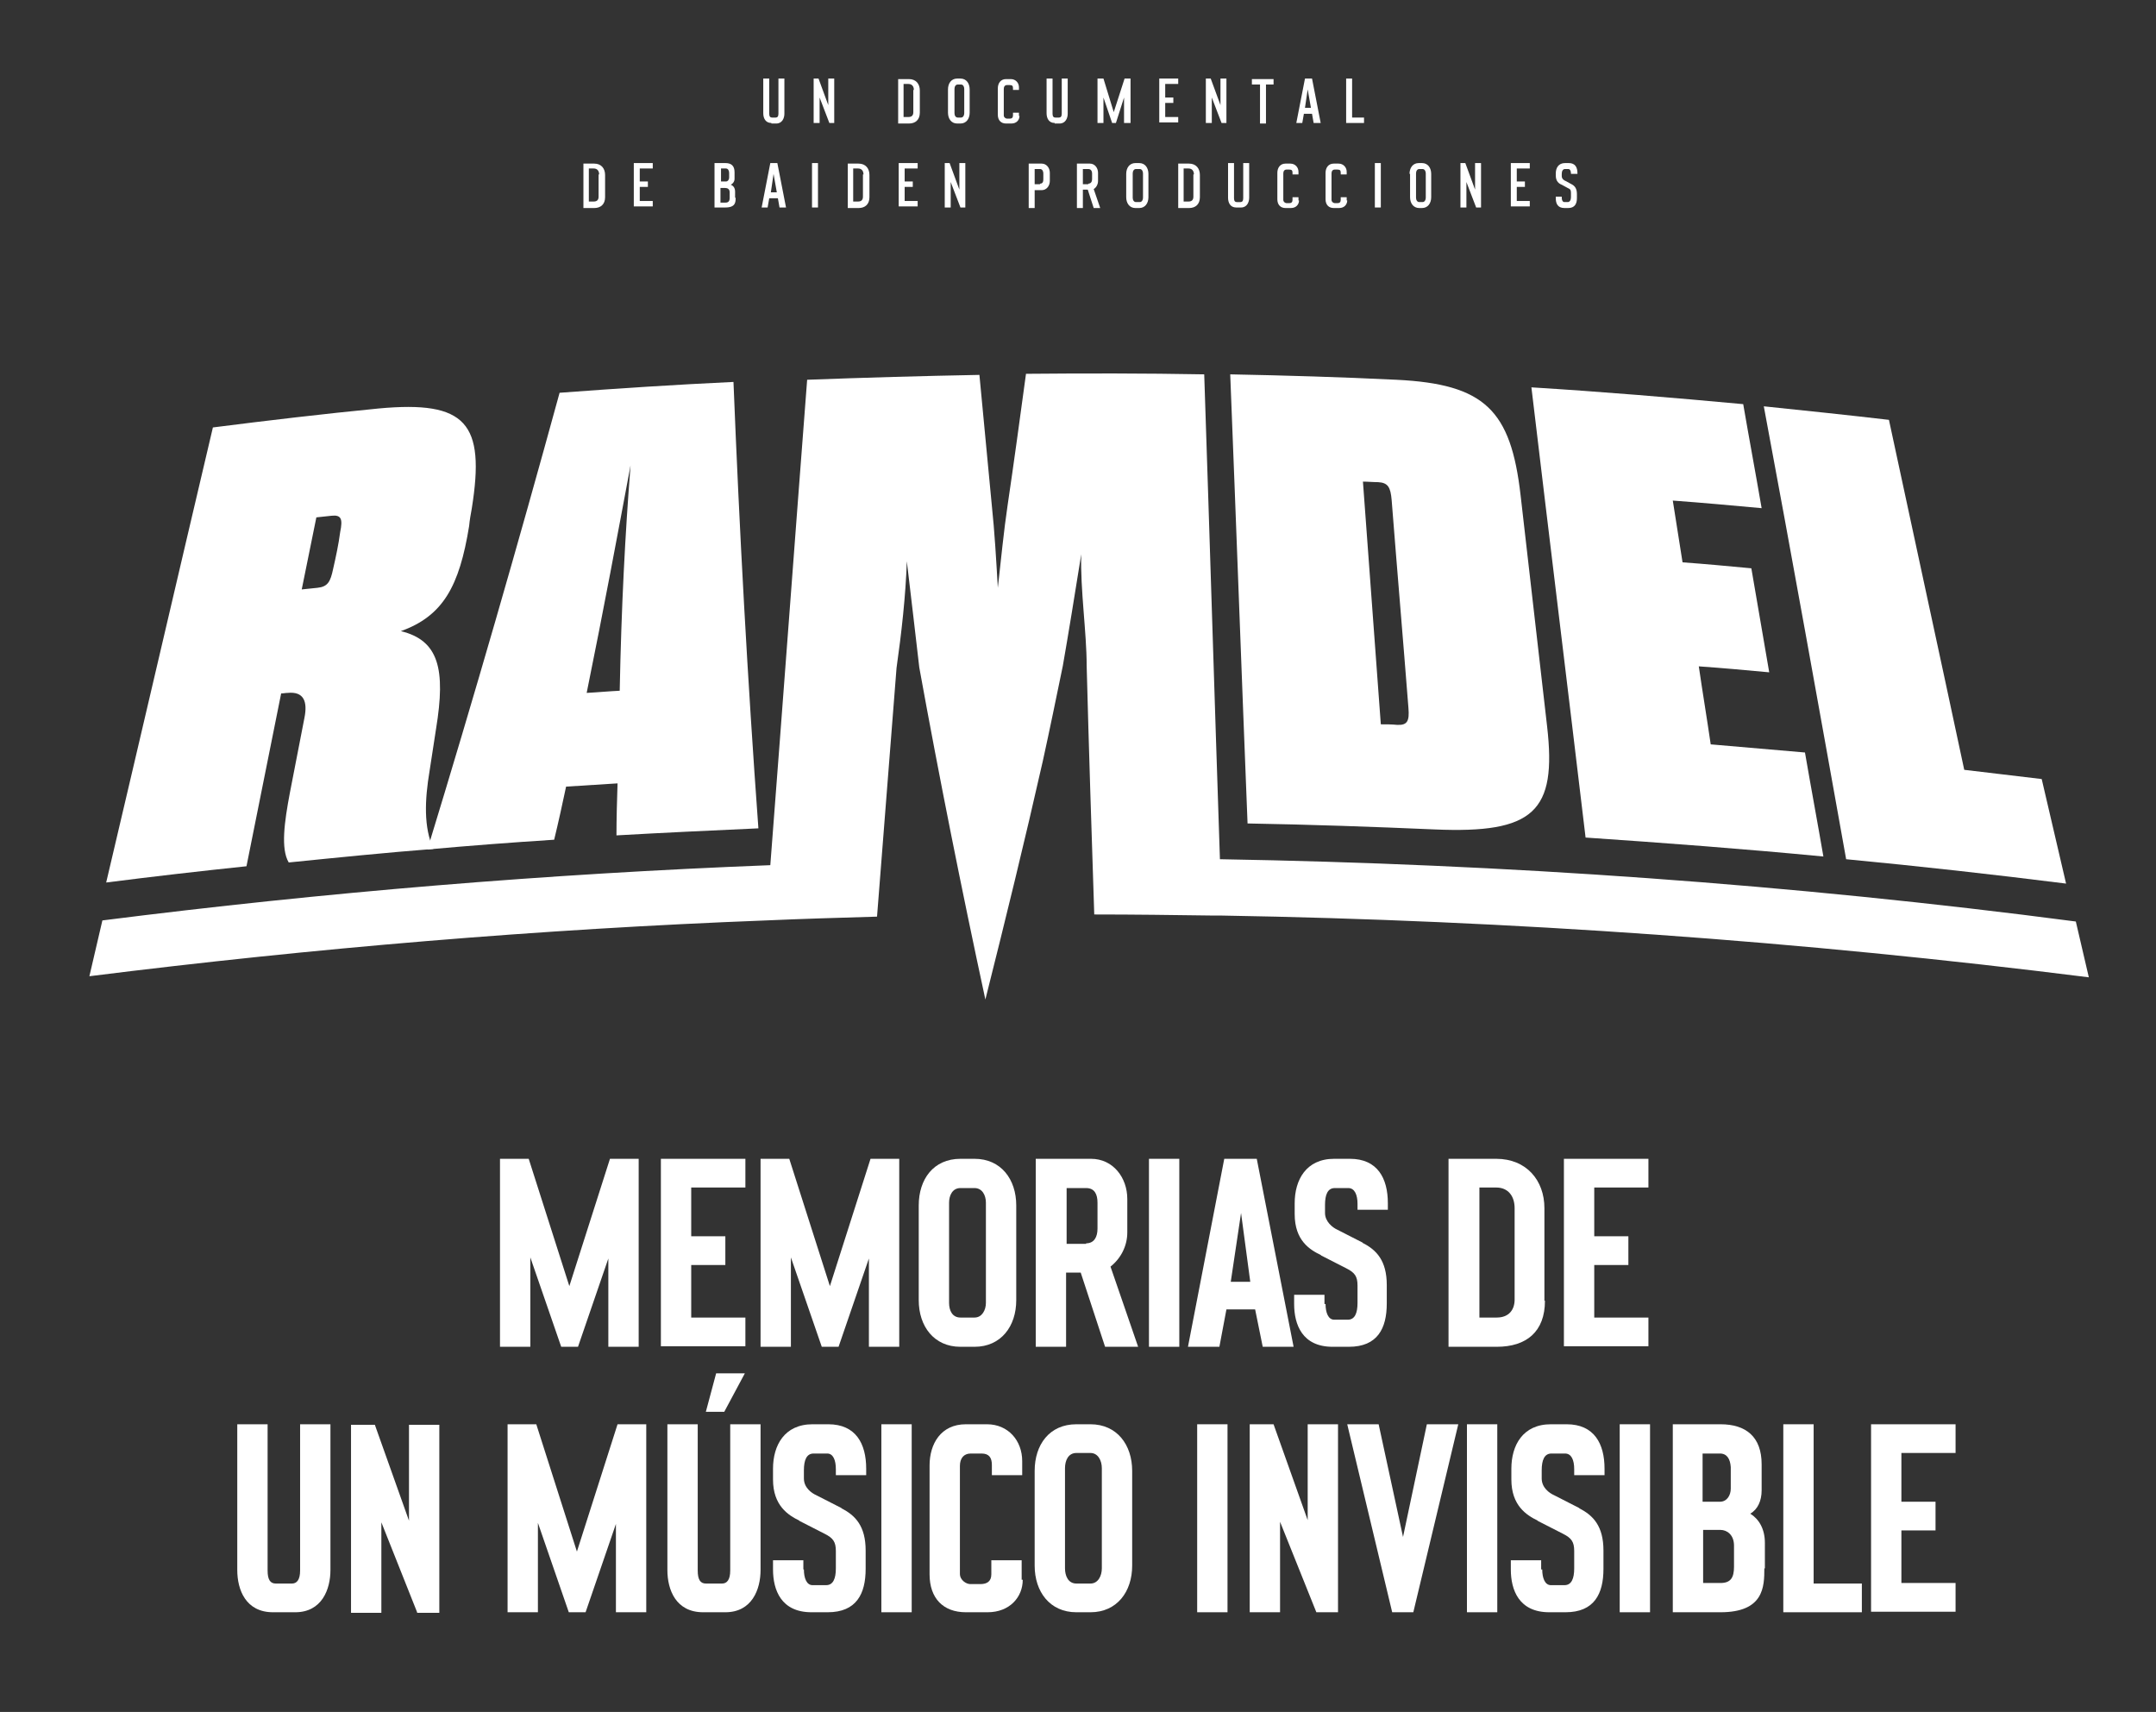 <svg xmlns="http://www.w3.org/2000/svg" xmlns:xlink="http://www.w3.org/1999/xlink" id="Capa_1" x="0px" y="0px" viewBox="0 0 398 316" style="enable-background:new 0 0 398 316;" xml:space="preserve">
<rect x="0" y="0" width="398" height="316" fill="#333333" stroke="none"/>
<style type="text/css">
	.st0{fill:#FFFFFF;}
</style>
<g>
	<path class="st0" d="M79.3,142.3c-0.9,5.4-1.1,10.4,0.7,14.4c-8.9,0.7-17.8,1.6-26.7,2.5c-1.5-2.5-0.8-7.5,0.2-12.8   c0.9-4.6,1.8-9.2,2.7-13.9c0.6-3-0.1-4.9-3.1-4.6c-0.4,0-0.8,0.1-1.2,0.1c-2.1,10.6-4.3,21.3-6.4,31.9c-8.6,0.9-17.3,1.9-25.9,3   c6.6-28,13.1-56,19.7-84c10.2-1.3,20.4-2.5,30.6-3.5c16.2-1.5,19.7,2.7,17.2,18.4c-0.2,1.1-0.4,2.2-0.5,3.3   c-1.8,11.1-4.8,16.6-12.6,19.4c7,1.7,8.3,7,6.5,18C80.1,137.1,79.7,139.7,79.3,142.3z M62.8,98.2c0.5-2.4,0.2-3.2-1.6-3   c-0.9,0.1-1.9,0.2-2.8,0.3c-0.9,4.4-1.8,8.8-2.7,13.3c0.9-0.1,1.9-0.2,2.9-0.3c1.9-0.2,2.4-1.1,2.9-3.5   C62,102.8,62.5,100.5,62.8,98.2z"></path>
	<path class="st0" d="M114,144.6c-3.2,0.2-6.3,0.4-9.5,0.6c-0.7,3.3-1.4,6.5-2.2,9.8c-7.8,0.5-15.6,1.1-23.4,1.8   c8.6-28.1,16.7-56.2,24.4-84.3c10.7-0.8,21.4-1.5,32.1-2c1.1,27.5,2.6,55,4.6,82.4c-8.7,0.4-17.5,0.8-26.2,1.3   C113.8,151,113.9,147.8,114,144.6z M108.3,127.9c2-0.1,4-0.3,6.1-0.4c0.3-15.5,1-28.8,2-41.6C114,98.7,111.5,112.2,108.3,127.9z"></path>
	<path class="st0" d="M227.1,69.1c10.2,0.2,20.5,0.5,30.7,1c16.3,0.8,21.1,5.6,22.9,21.3c1.6,14.2,3.3,28.5,4.9,42.7   c1.8,15.7-2.4,19.8-20.8,19c-11.5-0.5-23-0.9-34.5-1.1C229.2,124.4,228.2,96.7,227.1,69.1z M257.9,133.8c1.9,0.1,2.3-0.7,2.1-3.1   c-1-12.8-2.1-25.6-3.1-38.4c-0.2-2.4-0.7-3.2-2.5-3.3c-0.9,0-1.9-0.1-2.8-0.1c1.1,14.9,2.2,29.9,3.3,44.8   C255.9,133.7,256.9,133.7,257.9,133.8z"></path>
	<path class="st0" d="M310.6,103.8c4.2,0.3,8.4,0.7,12.7,1.1c1.1,6.4,2.2,12.8,3.3,19.2c-4.3-0.4-8.7-0.8-13-1.1   c0.7,4.8,1.5,9.6,2.2,14.4c5.8,0.5,11.6,1,17.4,1.5c1.1,6.4,2.3,12.8,3.4,19.2c-14.6-1.4-29.2-2.5-43.9-3.5   c-3.3-27.7-6.7-55.4-10-83.1c13,0.8,26.1,1.9,39.1,3.1c1.1,6.4,2.3,12.8,3.4,19.2c-5.5-0.5-10.9-1-16.4-1.4   C309.4,96.2,310,100,310.6,103.8z"></path>
	<path class="st0" d="M325.6,75c7.7,0.8,15.4,1.6,23.1,2.5c4.6,21.5,9.3,43,13.9,64.6c4.8,0.6,9.5,1.1,14.3,1.7   c1.5,6.4,3,12.9,4.5,19.3c-13.5-1.7-27-3.2-40.6-4.5C335.8,130.7,330.8,102.8,325.6,75z"></path>
	<path class="st0" d="M225.2,158.6c-1-29.8-1.9-59.7-2.9-89.5c-11-0.2-21.9-0.2-32.9-0.1c-1.1,8.1-2.2,16.2-3.4,24.3   c-0.7,4.7-1.2,9.9-1.8,15.2c-0.3-5.2-0.6-10.4-1.1-15.1c-0.8-8.1-1.5-16.1-2.3-24.2c-10.6,0.2-21.2,0.5-31.8,0.9   c-2.3,29.9-4.5,59.8-6.8,89.6c-41.2,1.6-82.3,5-123.3,10.2c-0.8,3.4-1.6,6.9-2.4,10.3c41.5-5.2,83.2-8.7,124.9-10.3   c6.8-0.3,13.6-0.5,20.5-0.7c1.2-15.3,2.4-30.6,3.6-45.9c0.9-6.3,1.7-13.4,1.9-19.7c0.8,6.6,1.7,14.5,2.3,19.6   c3.7,20.4,7.8,40.9,12.2,61.3c3.7-14.7,7.3-29.4,10.6-44c1.3-5.9,2.5-11.8,3.7-17.6c0.9-5.1,2.3-13.7,3.4-20.6   c-0.2,6.5,1,14.4,1,20.6c0.4,15.3,0.9,30.6,1.4,45.9c7.3,0,14.7,0.1,22,0.2c0.5,0,1,0,1.5,0c53.5,0.9,106.9,4.7,160.1,11.4   c-0.8-3.4-1.6-6.9-2.4-10.3C330.6,163.2,277.8,159.5,225.2,158.6z"></path>
</g>
<g>
	<path class="st0" d="M112.3,248.6v-16.3l-5.6,16.3h-3.1l-5.7-16.5v16.5h-5.6v-34.7h5.3l7.5,23.5l7.5-23.5h5.3v34.7H112.3z"></path>
	<path class="st0" d="M122,248.6v-34.7h15.6v5.3h-10v9h6.3v5.3h-6.3v9.7h10v5.3H122z"></path>
	<path class="st0" d="M160.4,248.6v-16.3l-5.6,16.3h-3.1l-5.7-16.5v16.5h-5.6v-34.7h5.3l7.5,23.5l7.5-23.5h5.3v34.7H160.4z"></path>
	<path class="st0" d="M169.6,222.5c0-4.8,2.7-8.6,7.7-8.6h2.6c4.9,0,7.7,3.8,7.7,8.6V240c0,4.8-2.8,8.6-7.7,8.6h-2.6   c-4.9,0-7.7-3.8-7.7-8.6V222.5z M182,222c0-1.4-0.7-2.7-2.1-2.7h-2.6c-1.5,0-2.1,1.4-2.1,2.7v18.5c0,1.4,0.6,2.7,2.1,2.7h2.6   c1.4,0,2.1-1.4,2.1-2.7V222z"></path>
	<path class="st0" d="M199.5,234.9h-2.7v13.7h-5.6v-34.7h10.2c4.1,0,6.7,3.5,6.7,7.4v6.2c0,2.5-1.2,4.8-3.1,6.3l5.1,14.8H204   L199.5,234.9z M200.5,229.5c1.5,0,2.1-1.2,2.1-2.7V222c0-1.5-0.5-2.7-2.1-2.7h-3.6v10.3H200.5z"></path>
	<path class="st0" d="M212.1,248.6v-34.7h5.6v34.7H212.1z"></path>
	<path class="st0" d="M233.1,248.6l-1.4-6.9h-5.3c-0.4,2.2-0.9,4.8-1.3,6.9h-5.8l6.7-34.7h6l6.8,34.7H233.1z M229.1,223.9l-1.9,12.7   h3.6L229.1,223.9z"></path>
	<path class="st0" d="M244.7,240.7c0,1.6,0.5,2.9,1.6,2.9h2.5c1.3,0,1.8-1.2,1.8-3.1v-3.2c0-1.7-0.5-2.4-2.1-3.2l-4.7-2.4h0.1   c-2.1-1-4.9-2.7-4.9-7.6v-2c0-4.3,2.1-8.2,7.3-8.2h2.9c5.1,0,7,3.6,7,8.2v1.2h-5.6v-1.1c0-1.6-0.5-2.9-1.7-2.9h-2.5   c-1.3,0-1.8,1.2-1.8,3.1v1.5c0,1.6,1.4,2.7,2.3,3.1l4.7,2.4h-0.1c2.6,1.3,4.5,3.3,4.5,7.8v3.4c0,4.6-1.7,8-7,8h-3   c-5.6,0-7.1-4.1-7.1-7.9V239h5.6V240.7z"></path>
	<path class="st0" d="M285.2,240.1c0,5.7-3.4,8.5-8.9,8.5h-8.9v-34.7h8.8c5.6,0,8.9,4,8.9,9.1V240.1z M279.6,223   c0-2.1-1.1-3.8-3.4-3.8h-3.1v24h3.2c2.3,0,3.3-1.5,3.3-3.3V223z"></path>
	<path class="st0" d="M288.7,248.6v-34.7h15.6v5.3h-10v9h6.3v5.3h-6.3v9.7h10v5.3H288.7z"></path>
	<path class="st0" d="M50.4,297.6c-5,0-6.6-4.1-6.6-7.8v-26.9h5.6v27c0,1.7,0.5,2.4,1.5,2.4h3c0.9,0,1.5-0.7,1.5-2.4v-27H61v26.9   c0,3.6-1.6,7.8-6.5,7.8H50.4z"></path>
	<path class="st0" d="M77,297.6L70.4,281v16.7h-5.6v-34.7h4.4l6.3,17.7v-17.7h5.6v34.7H77z"></path>
	<path class="st0" d="M113.7,297.6v-16.3l-5.6,16.3H105l-5.7-16.5v16.5h-5.6v-34.7H99l7.5,23.5l7.5-23.5h5.3v34.7H113.7z"></path>
	<path class="st0" d="M129.8,297.6c-5,0-6.6-4.1-6.6-7.8v-26.9h5.6v27c0,1.7,0.5,2.4,1.5,2.4h3c0.9,0,1.5-0.7,1.5-2.4v-27h5.6v26.9   c0,3.6-1.6,7.8-6.5,7.8H129.8z M133.7,260.6h-3.4l1.9-7.1h5.3L133.7,260.6z"></path>
	<path class="st0" d="M148.4,289.7c0,1.6,0.5,2.9,1.6,2.9h2.5c1.3,0,1.8-1.2,1.8-3.1v-3.2c0-1.7-0.5-2.4-2.1-3.2l-4.7-2.4h0.1   c-2.1-1-4.9-2.8-4.9-7.6v-2c0-4.3,2.1-8.2,7.3-8.2h2.9c5.1,0,7,3.6,7,8.2v1.2h-5.6v-1.1c0-1.7-0.5-2.9-1.6-2.9h-2.5   c-1.3,0-1.8,1.2-1.8,3.1v1.5c0,1.7,1.4,2.7,2.3,3.1l4.7,2.4h-0.1c2.6,1.3,4.5,3.3,4.5,7.8v3.4c0,4.6-1.7,8-7,8h-3   c-5.6,0-7.1-4.1-7.1-7.9V288h5.6V289.7z"></path>
	<path class="st0" d="M162.7,297.6v-34.7h5.6v34.7H162.7z"></path>
	<path class="st0" d="M188.8,291.6c0,3.2-2.4,6-6.5,6h-4c-4.2,0-6.7-2.6-6.7-7v-20.1c0-4,2.1-7.6,6.7-7.6h3.9c3.9,0,6.5,3,6.5,6.8   v2.6h-5.6v-1.9c0-1.3-0.5-2.1-1.9-2.1h-2c-1.3,0-2,0.9-2,2.3v19.9c0,1.2,1.2,1.9,1.9,1.9h1.9c1.2,0,2-0.5,2-1.8V288h5.6V291.6z"></path>
	<path class="st0" d="M191,271.5c0-4.8,2.7-8.6,7.7-8.6h2.6c4.9,0,7.7,3.8,7.7,8.6V289c0,4.8-2.8,8.6-7.7,8.6h-2.6   c-4.9,0-7.7-3.8-7.7-8.6V271.5z M203.4,271c0-1.4-0.7-2.8-2.1-2.8h-2.6c-1.5,0-2.1,1.4-2.1,2.8v18.5c0,1.4,0.6,2.8,2.1,2.8h2.6   c1.4,0,2.1-1.4,2.1-2.8V271z"></path>
	<path class="st0" d="M221,297.6v-34.7h5.6v34.7H221z"></path>
	<path class="st0" d="M243,297.6l-6.7-16.7v16.7h-5.6v-34.7h4.4l6.3,17.7v-17.7h5.6v34.7H243z"></path>
	<path class="st0" d="M260.9,297.6H257l-8.3-34.7h5.8l4.5,20.8l4.4-20.8h5.8L260.9,297.6z"></path>
	<path class="st0" d="M270.8,297.6v-34.7h5.6v34.7H270.8z"></path>
	<path class="st0" d="M284.7,289.7c0,1.6,0.5,2.9,1.6,2.9h2.5c1.3,0,1.8-1.2,1.8-3.1v-3.2c0-1.7-0.5-2.4-2.1-3.2l-4.7-2.4h0.1   c-2.1-1-4.9-2.8-4.9-7.6v-2c0-4.3,2.1-8.2,7.3-8.2h2.9c5.1,0,7,3.6,7,8.2v1.2h-5.6v-1.1c0-1.7-0.5-2.9-1.7-2.9h-2.5   c-1.3,0-1.8,1.2-1.8,3.1v1.5c0,1.7,1.4,2.7,2.3,3.1l4.7,2.4h-0.1c2.6,1.3,4.5,3.3,4.5,7.8v3.4c0,4.6-1.7,8-7,8h-3   c-5.6,0-7.1-4.1-7.1-7.9V288h5.6V289.7z"></path>
	<path class="st0" d="M299,297.6v-34.7h5.6v34.7H299z"></path>
	<path class="st0" d="M325.7,289.5c0,3.4-0.1,8.1-8.1,8.1h-8.8v-34.7h8.8c4.7,0,7.6,2.3,7.6,7.4v4.8c0,1.9-0.7,3.5-2.1,4.3   c1.6,1,2.7,2.8,2.7,5.4V289.5z M319.5,270.8c-0.1-1.5-0.7-2.5-2-2.5h-3.2v8.9h3.2c1.3,0,2-1.2,2-2.4V270.8z M320.1,285.3   c0-2-1.3-2.9-2.5-2.9h-3.2v9.8h3.2c1.9,0,2.5-1,2.5-3V285.3z"></path>
	<path class="st0" d="M329.2,297.6v-34.7h5.6v29.4h8.9v5.3H329.2z"></path>
	<path class="st0" d="M345.4,297.6v-34.7H361v5.3h-10v9h6.3v5.3H351v9.7h10v5.3H345.4z"></path>
</g>
<g>
	<path class="st0" d="M142.4,22.7c-1.1,0-1.5-0.9-1.5-1.8v-6.4h1.1V21c0,0.5,0.2,0.7,0.5,0.7h0.7c0.3,0,0.5-0.2,0.5-0.7v-6.5h1.1V21   c0,0.8-0.4,1.8-1.5,1.8H142.4z"></path>
	<path class="st0" d="M153.1,22.7l-1.8-4.7v4.7h-1.1v-8.2h0.9l1.8,4.9v-4.9h1.1v8.2H153.1z"></path>
	<path class="st0" d="M169.8,20.8c0,1.3-0.8,2-2,2h-2v-8.2h2c1.3,0,2,0.9,2,2.1V20.8z M168.7,16.6c0-0.6-0.3-1.1-1-1.1h-0.9v6.1h0.9   c0.7,0,0.9-0.4,0.9-0.9V16.6z"></path>
	<path class="st0" d="M175,16.5c0-1.1,0.6-2,1.7-2h0.6c1.1,0,1.7,0.9,1.7,2v4.3c0,1.1-0.6,2-1.7,2h-0.6c-1.1,0-1.7-0.9-1.7-2V16.5z    M178,16.4c0-0.4-0.2-0.8-0.6-0.8h-0.6c-0.4,0-0.6,0.4-0.6,0.8v4.5c0,0.4,0.2,0.8,0.6,0.8h0.6c0.4,0,0.6-0.4,0.6-0.8V16.4z"></path>
	<path class="st0" d="M188.2,21.4c0,0.7-0.5,1.4-1.5,1.4h-1c-0.9,0-1.5-0.6-1.5-1.6v-4.9c0-0.9,0.5-1.7,1.5-1.7h0.9   c0.9,0,1.5,0.7,1.5,1.5v0.5h-1.1v-0.3c0-0.4-0.1-0.6-0.6-0.6h-0.5c-0.4,0-0.6,0.3-0.6,0.7v4.9c0,0.4,0.4,0.6,0.6,0.6h0.5   c0.4,0,0.6-0.2,0.6-0.6v-0.5h1.1V21.4z"></path>
	<path class="st0" d="M194.7,22.7c-1.1,0-1.5-0.9-1.5-1.8v-6.4h1.1V21c0,0.5,0.2,0.7,0.5,0.7h0.7c0.3,0,0.5-0.2,0.5-0.7v-6.5h1.1V21   c0,0.8-0.4,1.8-1.5,1.8H194.7z"></path>
	<path class="st0" d="M207.5,22.7v-4.7l-1.5,4.7h-0.7l-1.6-4.7v4.7h-1.1v-8.2h1.1l1.9,6.2l2-6.2h1.1v8.2H207.5z"></path>
	<path class="st0" d="M214,22.7v-8.2h3.5v1h-2.4V18h1.5v1h-1.5v2.6h2.4v1H214z"></path>
	<path class="st0" d="M225.5,22.7l-1.8-4.7v4.7h-1.1v-8.2h0.9l1.8,4.9v-4.9h1.1v8.2H225.5z"></path>
	<path class="st0" d="M233.7,15.6v7.2h-1.1v-7.2h-1.5v-1h4v1H233.7z"></path>
	<path class="st0" d="M242.5,22.7l-0.3-1.7h-1.5l-0.3,1.7h-1.1l1.6-8.2h1.3l1.6,8.2H242.5z M241.4,16.5l-0.5,3.4h1.1L241.4,16.5z"></path>
	<path class="st0" d="M248.5,22.7v-8.2h1.1v7.2h2.2v1H248.5z"></path>
	<path class="st0" d="M111.7,36.4c0,1.3-0.8,2-2,2h-2v-8.2h2c1.3,0,2,0.9,2,2.1V36.4z M110.6,32.2c0-0.6-0.3-1.1-1-1.1h-0.9v6.1h0.9   c0.7,0,0.9-0.4,0.9-0.9V32.2z"></path>
	<path class="st0" d="M117,38.3v-8.2h3.5v1h-2.4v2.4h1.5v1h-1.5v2.6h2.4v1H117z"></path>
	<path class="st0" d="M135.8,36.5c0,0.8,0,1.8-1.9,1.8h-2v-8.2h2c1.1,0,1.7,0.5,1.7,1.7V33c0,0.5-0.3,0.9-0.7,1.1   c0.5,0.2,0.8,0.6,0.8,1.3V36.5z M134.6,31.9c0-0.4-0.2-0.8-0.6-0.8h-0.9v2.4h0.9c0.4,0,0.6-0.4,0.6-0.7V31.9z M134.7,35.5   c0-0.6-0.4-0.8-0.8-0.8h-0.9v2.7h0.9c0.6,0,0.8-0.3,0.8-0.9V35.5z"></path>
	<path class="st0" d="M143.9,38.3l-0.3-1.7H142l-0.3,1.7h-1.1l1.6-8.2h1.3l1.6,8.2H143.9z M142.8,32.1l-0.5,3.4h1.1L142.8,32.1z"></path>
	<path class="st0" d="M149.9,38.3v-8.2h1.1v8.2H149.9z"></path>
	<path class="st0" d="M160.5,36.4c0,1.3-0.8,2-2,2h-2v-8.2h2c1.3,0,2,0.9,2,2.1V36.4z M159.4,32.2c0-0.6-0.3-1.1-1-1.1h-0.9v6.1h0.9   c0.7,0,0.9-0.4,0.9-0.9V32.2z"></path>
	<path class="st0" d="M165.9,38.3v-8.2h3.5v1H167v2.4h1.5v1H167v2.6h2.4v1H165.9z"></path>
	<path class="st0" d="M177.3,38.3l-1.8-4.7v4.7h-1.1v-8.2h0.9l1.8,4.9v-4.9h1.1v8.2H177.3z"></path>
	<path class="st0" d="M191,35v3.4h-1.1v-8.2h2.4c0.9,0,1.5,0.8,1.5,1.7v1.5c0,0.9-0.6,1.7-1.5,1.7H191z M192,33.9   c0.5,0,0.6-0.4,0.6-0.8V32c0-0.4-0.2-0.8-0.6-0.8h-1v2.8H192z"></path>
	<path class="st0" d="M200.8,35h-0.9v3.4h-1.1v-8.2h2.4c0.9,0,1.5,0.8,1.5,1.7v1.5c0,0.6-0.3,1.2-0.8,1.5l1.2,3.5h-1.2L200.8,35z    M200.9,33.9c0.5,0,0.7-0.4,0.7-0.8V32c0-0.4-0.2-0.8-0.7-0.8h-1v2.8H200.9z"></path>
	<path class="st0" d="M207.9,32.1c0-1.1,0.6-2,1.7-2h0.7c1.1,0,1.7,0.9,1.7,2v4.3c0,1.1-0.6,2-1.7,2h-0.7c-1.1,0-1.7-0.9-1.7-2V32.1   z M211,32c0-0.4-0.2-0.8-0.6-0.8h-0.7c-0.4,0-0.6,0.4-0.6,0.8v4.5c0,0.4,0.2,0.8,0.6,0.8h0.7c0.4,0,0.6-0.4,0.6-0.8V32z"></path>
	<path class="st0" d="M221.5,36.4c0,1.3-0.8,2-2,2h-2v-8.2h2c1.3,0,2,0.9,2,2.1V36.4z M220.4,32.2c0-0.6-0.3-1.1-1-1.1h-0.9v6.1h0.9   c0.7,0,0.9-0.4,0.9-0.9V32.2z"></path>
	<path class="st0" d="M228.2,38.3c-1.1,0-1.5-0.9-1.5-1.8v-6.4h1.1v6.5c0,0.5,0.2,0.7,0.5,0.7h0.7c0.3,0,0.5-0.2,0.5-0.7v-6.5h1.1   v6.4c0,0.8-0.4,1.8-1.5,1.8H228.2z"></path>
	<path class="st0" d="M239.8,37c0,0.7-0.5,1.4-1.5,1.4h-1c-0.9,0-1.5-0.6-1.5-1.6v-4.9c0-0.9,0.5-1.7,1.5-1.7h0.9   c0.9,0,1.5,0.7,1.5,1.5v0.5h-1.1v-0.3c0-0.4-0.1-0.6-0.6-0.6h-0.5c-0.4,0-0.6,0.3-0.6,0.7v4.9c0,0.4,0.4,0.6,0.6,0.6h0.5   c0.4,0,0.6-0.2,0.6-0.6v-0.5h1.1V37z"></path>
	<path class="st0" d="M248.7,37c0,0.7-0.5,1.4-1.5,1.4h-1c-0.9,0-1.5-0.6-1.5-1.6v-4.9c0-0.9,0.5-1.7,1.5-1.7h0.9   c0.9,0,1.5,0.7,1.5,1.5v0.5h-1.1v-0.3c0-0.4-0.1-0.6-0.6-0.6h-0.5c-0.4,0-0.6,0.3-0.6,0.7v4.9c0,0.4,0.4,0.6,0.6,0.6h0.5   c0.4,0,0.6-0.2,0.6-0.6v-0.5h1.1V37z"></path>
	<path class="st0" d="M253.8,38.3v-8.2h1.1v8.2H253.8z"></path>
	<path class="st0" d="M260.2,32.1c0-1.1,0.6-2,1.7-2h0.6c1.1,0,1.7,0.9,1.7,2v4.3c0,1.1-0.6,2-1.7,2H262c-1.1,0-1.7-0.9-1.7-2V32.1z    M263.2,32c0-0.4-0.2-0.8-0.6-0.8H262c-0.4,0-0.6,0.4-0.6,0.8v4.5c0,0.4,0.2,0.8,0.6,0.8h0.6c0.4,0,0.6-0.4,0.6-0.8V32z"></path>
	<path class="st0" d="M272.5,38.3l-1.8-4.7v4.7h-1.1v-8.2h0.9l1.8,4.9v-4.9h1.1v8.2H272.5z"></path>
	<path class="st0" d="M278.9,38.3v-8.2h3.5v1H280v2.4h1.5v1H280v2.6h2.4v1H278.9z"></path>
	<path class="st0" d="M288.3,36.5c0,0.5,0.2,0.8,0.5,0.8h0.6c0.4,0,0.6-0.4,0.6-0.9v-0.8c0-0.5-0.1-0.7-0.6-0.9l-1.1-0.6   c-0.5-0.2-1.1-0.6-1.1-1.7V32c0-1,0.5-1.9,1.7-1.9h0.7c1.2,0,1.6,0.8,1.6,1.9v0.1H290V32c0-0.5-0.2-0.8-0.5-0.8h-0.6   c-0.4,0-0.6,0.4-0.6,0.9v0.4c0,0.5,0.4,0.8,0.7,0.9l1.1,0.6c0.6,0.3,1,0.8,1,1.8v0.8c0,1-0.4,1.8-1.6,1.8h-0.7   c-1.3,0-1.6-0.9-1.6-1.8v-0.3h1.1V36.5z"></path>
</g>
</svg>